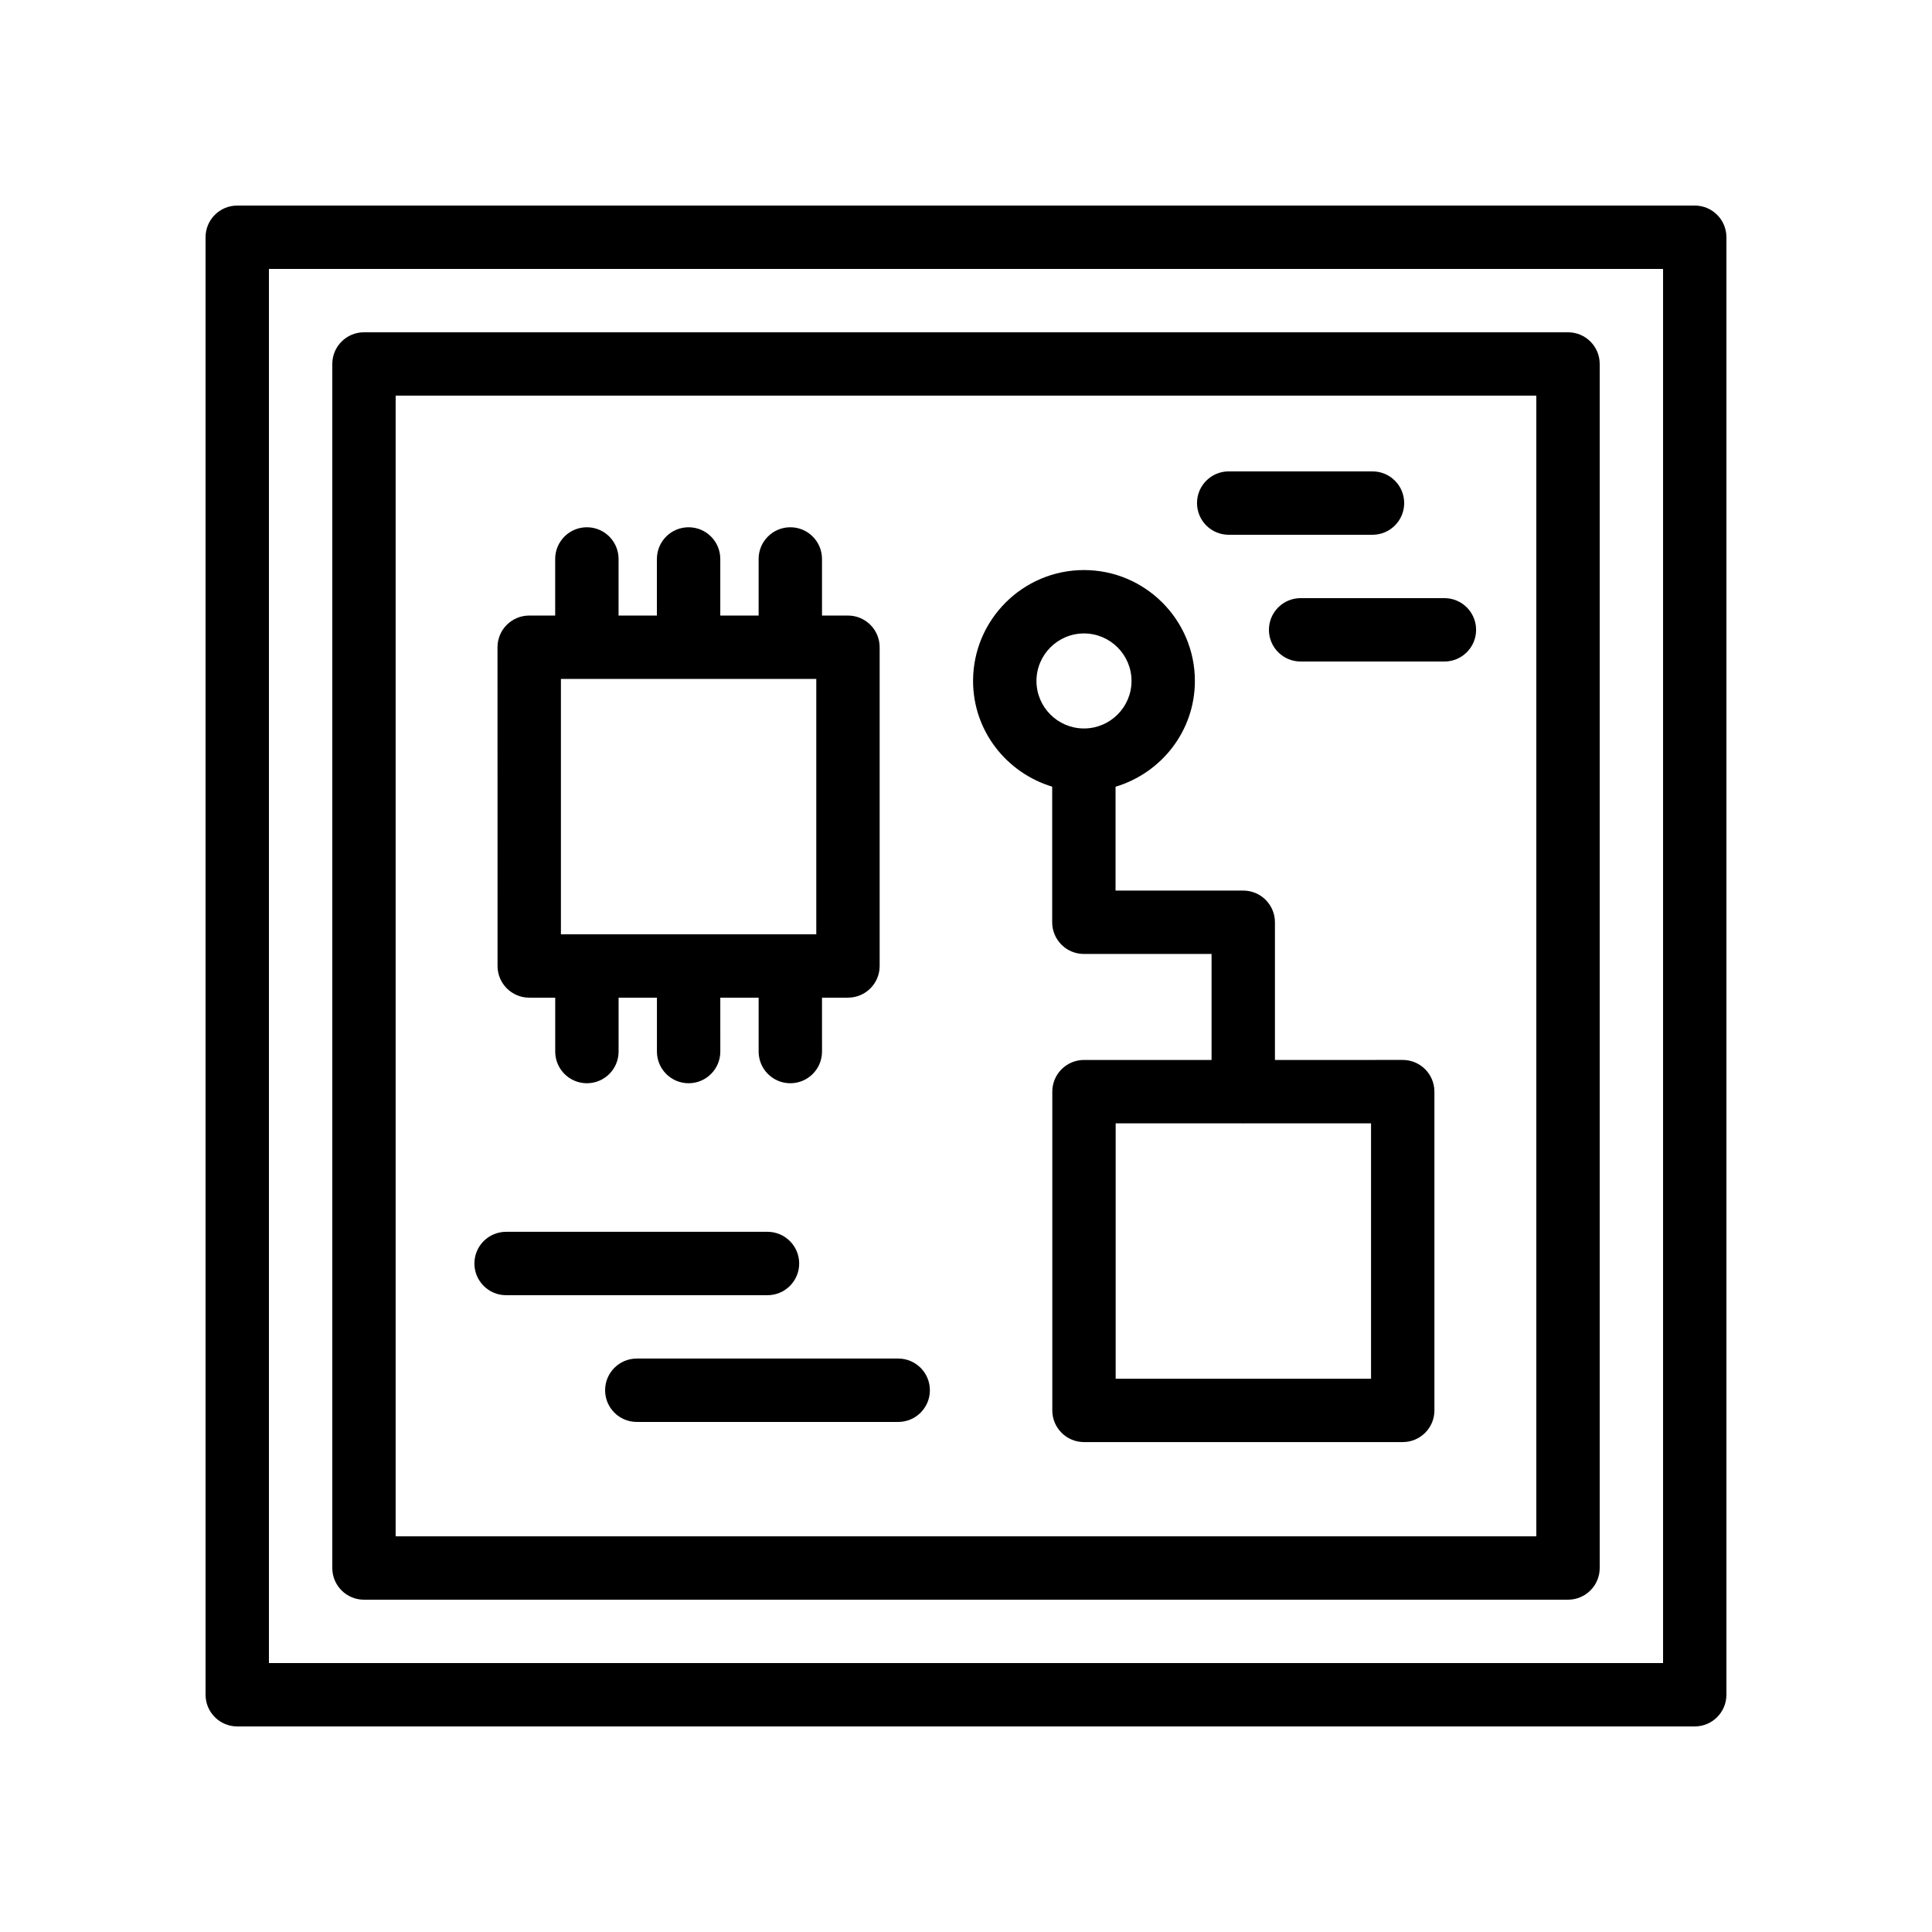 <?xml version="1.0" encoding="UTF-8"?>
<!-- Uploaded to: ICON Repo, www.svgrepo.com, Generator: ICON Repo Mixer Tools -->
<svg fill="#000000" width="800px" height="800px" version="1.1" viewBox="144 144 512 512" xmlns="http://www.w3.org/2000/svg">
 <g>
  <path d="m206.87 601.52h386.25c4.641 0 8.398-3.758 8.398-8.398v-386.25c0-4.637-3.754-8.398-8.398-8.398l-386.25 0.004c-4.641 0-8.395 3.758-8.395 8.395v386.25c0 4.637 3.754 8.398 8.395 8.398zm8.398-386.25h369.46v369.46h-369.46z"/>
  <path d="m559.54 232.06h-319.08c-4.641 0-8.398 3.758-8.398 8.398v319.08c0 4.637 3.754 8.398 8.398 8.398h319.08c4.641 0 8.398-3.758 8.398-8.398v-319.08c0-4.641-3.754-8.398-8.395-8.398zm-8.398 319.08h-302.29v-302.29h302.29z"/>
  <path d="m284.25 408.39h6.887v14.281c0 4.637 3.754 8.398 8.398 8.398 4.641 0 8.398-3.758 8.398-8.398v-14.281h10.16v14.281c0 4.637 3.754 8.398 8.398 8.398 4.641 0 8.398-3.758 8.398-8.398l-0.004-14.281h10.16v14.281c0 4.637 3.754 8.398 8.398 8.398 4.641 0 8.398-3.758 8.398-8.398l-0.004-14.281h6.879c4.641 0 8.398-3.758 8.398-8.398v-84.465c0-4.637-3.754-8.398-8.398-8.398h-6.879v-15c0-4.637-3.754-8.398-8.398-8.398-4.641 0-8.398 3.758-8.398 8.398v15h-10.16v-15c0-4.637-3.754-8.398-8.398-8.398-4.641 0-8.398 3.758-8.398 8.398v15h-10.16v-15c0-4.637-3.754-8.398-8.398-8.398-4.641 0-8.398 3.758-8.398 8.398v15h-6.887c-4.641 0-8.398 3.758-8.398 8.398l0.012 84.469c0 4.637 3.754 8.395 8.395 8.395zm8.398-84.469h67.676v67.676h-67.676z"/>
  <path d="m422.84 352.47v35.941c0 4.637 3.754 8.398 8.398 8.398l33.84-0.004v28.094h-33.809c-4.641 0-8.398 3.758-8.398 8.398v84.469c0 4.637 3.754 8.398 8.398 8.398h84.469c4.641 0 8.398-3.758 8.398-8.398l-0.004-84.473c0-4.637-3.754-8.398-8.398-8.398l-33.863 0.004v-36.488c0-4.637-3.754-8.398-8.398-8.398h-33.84v-27.523c12.113-3.629 21.023-14.75 21.023-28.027 0-16.203-13.188-29.391-29.391-29.391s-29.391 13.188-29.391 29.391c0.004 13.254 8.887 24.355 20.965 28.008zm84.5 156.9h-67.676v-67.676h33.625c0.066 0 0.117 0.035 0.184 0.035s0.117-0.035 0.184-0.035h33.684zm-76.07-197.5c6.945 0 12.594 5.648 12.594 12.594 0 6.914-5.606 12.539-12.508 12.586-0.043 0.004-0.078-0.02-0.121-0.02-0.035 0-0.062 0.02-0.098 0.02-6.883-0.07-12.465-5.68-12.465-12.582 0.004-6.945 5.652-12.598 12.598-12.598z"/>
  <path d="m278.12 487.24h69.273c4.641 0 8.398-3.758 8.398-8.398 0-4.637-3.754-8.398-8.398-8.398h-69.273c-4.641 0-8.398 3.758-8.398 8.398 0.004 4.641 3.758 8.398 8.398 8.398z"/>
  <path d="m304.36 512.43c0 4.637 3.754 8.398 8.398 8.398h69.273c4.641 0 8.398-3.758 8.398-8.398 0-4.637-3.754-8.398-8.398-8.398h-69.273c-4.644 0-8.398 3.762-8.398 8.398z"/>
  <path d="m469.62 285.72h38.105c4.641 0 8.398-3.758 8.398-8.398 0-4.637-3.754-8.398-8.398-8.398h-38.105c-4.641 0-8.398 3.758-8.398 8.398 0 4.641 3.758 8.398 8.398 8.398z"/>
  <path d="m480.28 310.91c0 4.637 3.754 8.398 8.398 8.398h38.105c4.641 0 8.398-3.758 8.398-8.398 0-4.637-3.754-8.398-8.398-8.398h-38.105c-4.644 0-8.398 3.762-8.398 8.398z"/>
 </g>
</svg>